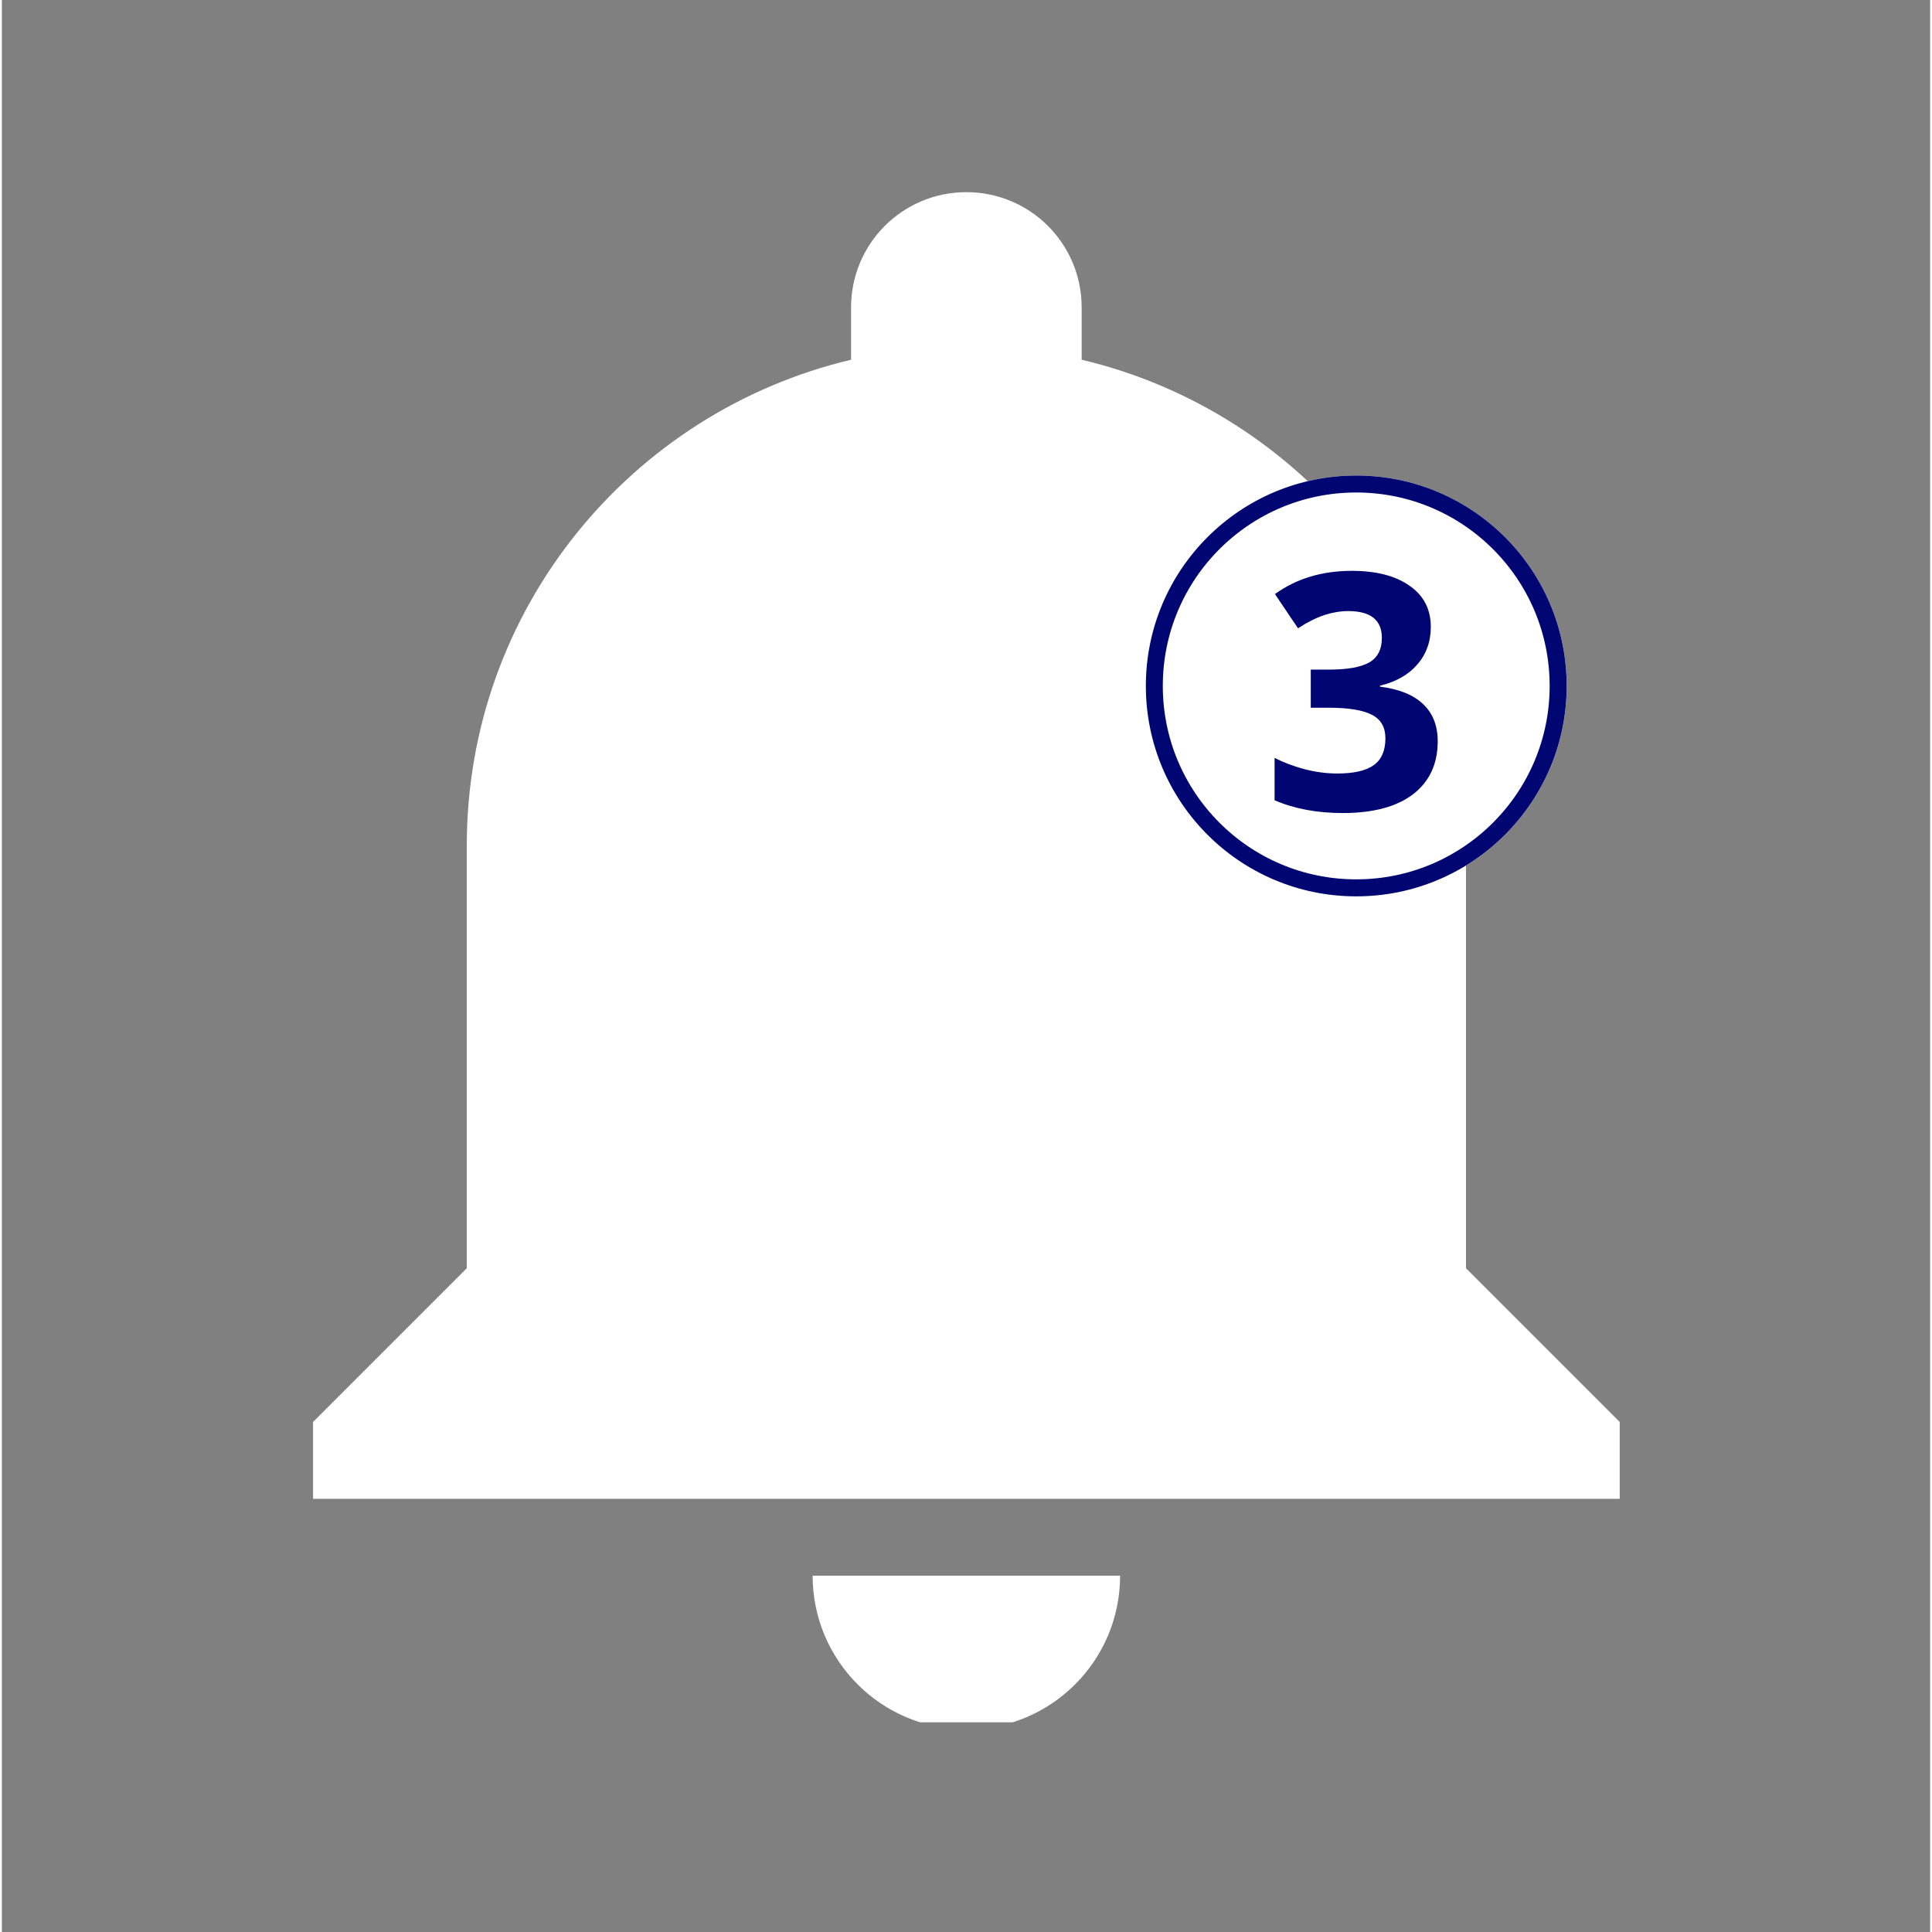 <svg xmlns="http://www.w3.org/2000/svg" xmlns:xlink="http://www.w3.org/1999/xlink" width="227" zoomAndPan="magnify" viewBox="0 0 169.92 170.25" height="227" preserveAspectRatio="xMidYMid meet" version="1.0"><rect x="0" y="0" width="169.92" height="170.25" fill="#808080" stroke="none"/><defs><g/><clipPath id="971ed4e8f8"><path d="M 27.363 16.934 L 142.945 16.934 L 142.945 151.773 L 27.363 151.773 Z M 27.363 16.934 " clip-rule="nonzero"/></clipPath><clipPath id="19b5fbe381"><path d="M 100.809 41.906 L 137.895 41.906 L 137.895 78.992 L 100.809 78.992 Z M 100.809 41.906 " clip-rule="nonzero"/></clipPath><clipPath id="cabd007528"><path d="M 119.352 41.906 C 109.109 41.906 100.809 50.207 100.809 60.449 C 100.809 70.691 109.109 78.992 119.352 78.992 C 129.594 78.992 137.895 70.691 137.895 60.449 C 137.895 50.207 129.594 41.906 119.352 41.906 Z M 119.352 41.906 " clip-rule="nonzero"/></clipPath><clipPath id="48d7c4d40d"><path d="M 100.809 41.906 L 137.891 41.906 L 137.891 78.988 L 100.809 78.988 Z M 100.809 41.906 " clip-rule="nonzero"/></clipPath><clipPath id="950fd76a34"><path d="M 119.348 41.906 C 109.109 41.906 100.809 50.207 100.809 60.445 C 100.809 70.688 109.109 78.988 119.348 78.988 C 129.59 78.988 137.891 70.688 137.891 60.445 C 137.891 50.207 129.59 41.906 119.348 41.906 Z M 119.348 41.906 " clip-rule="nonzero"/></clipPath></defs><g clip-path="url(#971ed4e8f8)"><path fill="#ffffff" d="M 84.992 152.398 C 92.477 152.398 98.539 146.336 98.539 138.852 L 71.445 138.852 C 71.445 146.336 77.508 152.398 84.992 152.398 Z M 129.02 111.758 L 129.02 74.504 C 129.02 53.68 114.559 36.305 95.152 31.699 L 95.152 27.094 C 95.152 21.473 90.613 16.934 84.992 16.934 C 79.371 16.934 74.832 21.473 74.832 27.094 L 74.832 31.699 C 55.43 36.305 40.969 53.68 40.969 74.504 L 40.969 111.758 L 27.422 125.305 L 27.422 132.078 L 142.566 132.078 L 142.566 125.305 Z M 129.02 111.758 " fill-opacity="1" fill-rule="nonzero"/></g><g clip-path="url(#19b5fbe381)"><g clip-path="url(#cabd007528)"><path fill="#ffffff" d="M 100.809 41.906 L 137.895 41.906 L 137.895 78.992 L 100.809 78.992 Z M 100.809 41.906 " fill-opacity="1" fill-rule="nonzero"/></g></g><g clip-path="url(#48d7c4d40d)"><g clip-path="url(#950fd76a34)"><path stroke-linecap="butt" transform="matrix(1.284, 0, 0, 1.284, 100.808, 41.906)" fill="none" stroke-linejoin="miter" d="M 14.437 0 C 6.464 0 0.001 6.464 0.001 14.437 C 0.001 22.412 6.464 28.876 14.437 28.876 C 22.412 28.876 28.876 22.412 28.876 14.437 C 28.876 6.464 22.412 0 14.437 0 Z M 14.437 0 " stroke="#000671" stroke-width="2.326" stroke-opacity="1" stroke-miterlimit="4"/></g></g><g fill="#000671" fill-opacity="1"><g transform="translate(111.044, 71.365)"><g><path d="M 14.875 -16.125 C 14.875 -14.82 14.477 -13.719 13.688 -12.812 C 12.906 -11.906 11.805 -11.281 10.391 -10.938 L 10.391 -10.859 C 12.066 -10.648 13.332 -10.141 14.188 -9.328 C 15.051 -8.516 15.484 -7.422 15.484 -6.047 C 15.484 -4.047 14.758 -2.488 13.312 -1.375 C 11.863 -0.27 9.797 0.281 7.109 0.281 C 4.848 0.281 2.848 -0.094 1.109 -0.844 L 1.109 -4.578 C 1.91 -4.172 2.797 -3.836 3.766 -3.578 C 4.734 -3.328 5.691 -3.203 6.641 -3.203 C 8.086 -3.203 9.156 -3.445 9.844 -3.938 C 10.531 -4.426 10.875 -5.219 10.875 -6.312 C 10.875 -7.281 10.477 -7.969 9.688 -8.375 C 8.895 -8.789 7.625 -9 5.875 -9 L 4.297 -9 L 4.297 -12.359 L 5.906 -12.359 C 7.52 -12.359 8.695 -12.566 9.438 -12.984 C 10.188 -13.41 10.562 -14.133 10.562 -15.156 C 10.562 -16.727 9.57 -17.516 7.594 -17.516 C 6.914 -17.516 6.223 -17.398 5.516 -17.172 C 4.805 -16.941 4.023 -16.551 3.172 -16 L 1.141 -19.016 C 3.035 -20.379 5.289 -21.062 7.906 -21.062 C 10.062 -21.062 11.758 -20.625 13 -19.75 C 14.25 -18.883 14.875 -17.676 14.875 -16.125 Z M 14.875 -16.125 "/></g></g></g></svg>